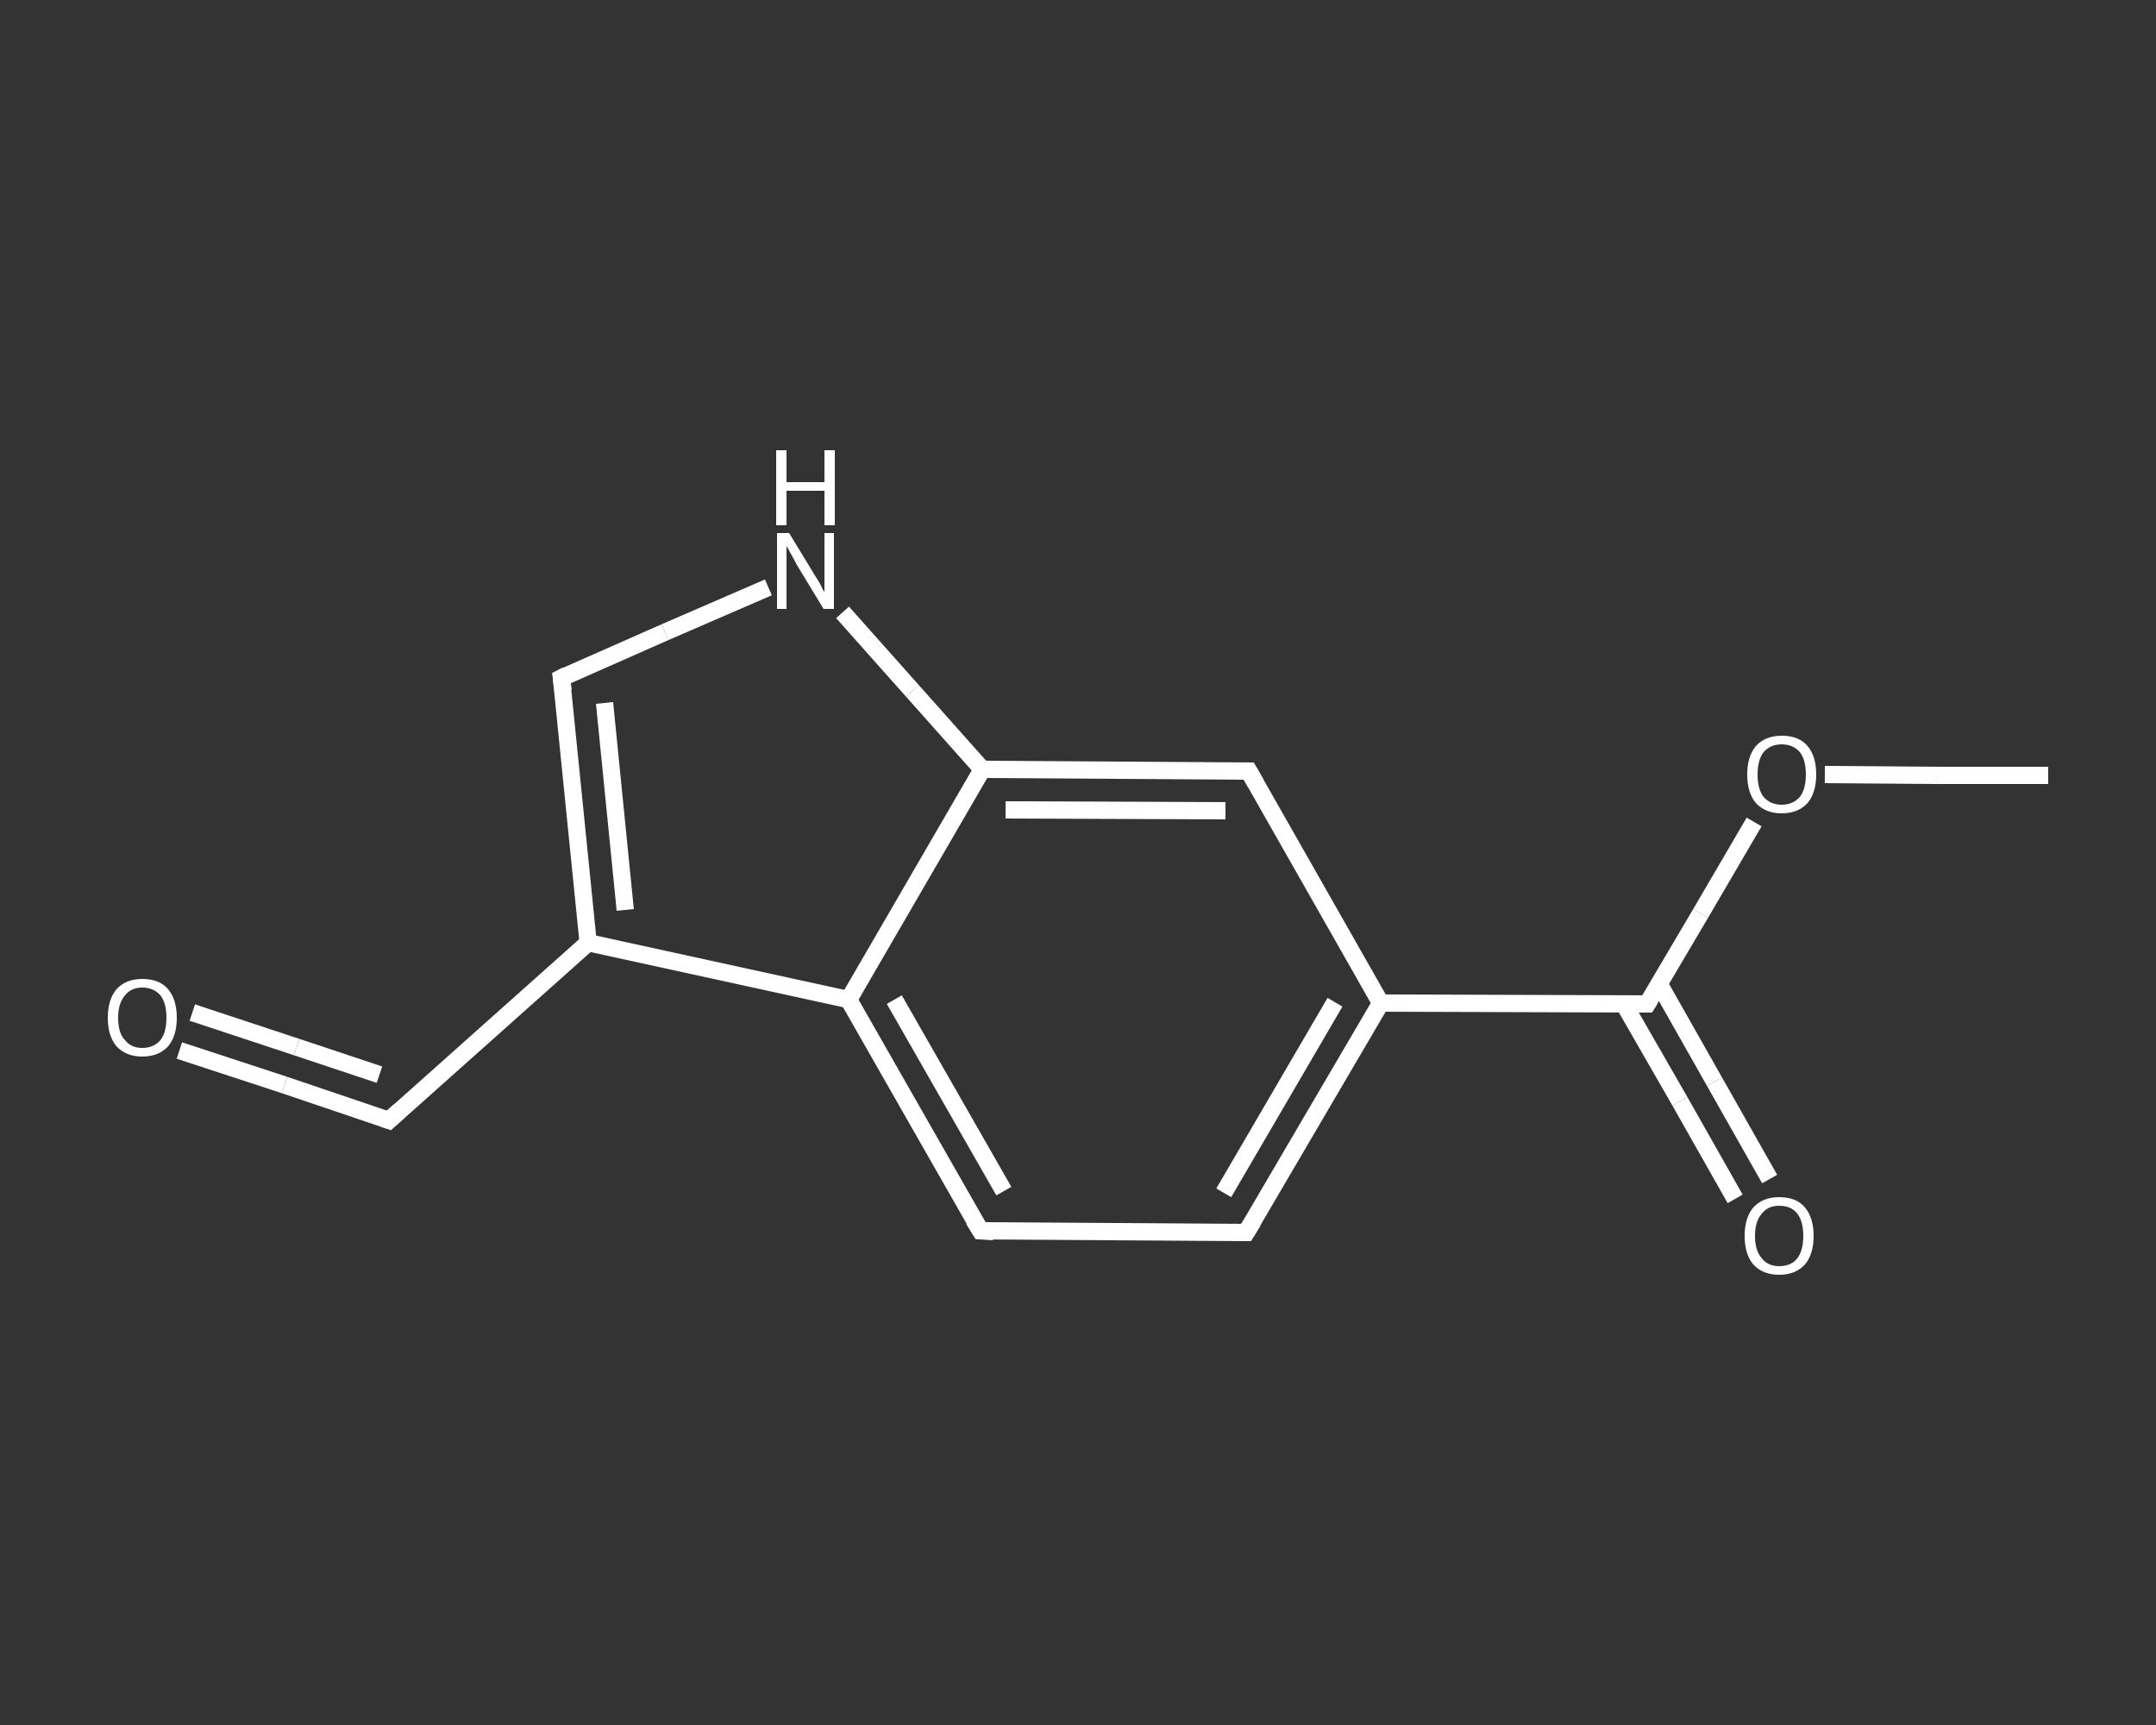 <?xml version='1.0' encoding='iso-8859-1'?>
<svg version='1.1' baseProfile='full'
              xmlns='http://www.w3.org/2000/svg'
                      xmlns:rdkit='http://www.rdkit.org/xml'
                      xmlns:xlink='http://www.w3.org/1999/xlink'
                  xml:space='preserve'
width='250px' height='200px' viewBox='0 0 250 200'>
<rect x="0" y="0" width="250" height="200" fill="#333333" stroke="none"/>
<!-- END OF HEADER -->
<rect style='opacity:1.0;fill:transparent;stroke:none' width='250.0' height='200.0' x='0.0' y='0.0'> </rect>
<path class='bond-0 atom-0 atom-1' d='M 237.5,89.9 L 224.6,89.9' style='fill:none;fill-rule:evenodd;stroke:#FFFFFF;stroke-width:2.0px;stroke-linecap:butt;stroke-linejoin:miter;stroke-opacity:1' />
<path class='bond-0 atom-0 atom-1' d='M 224.6,89.9 L 211.6,89.8' style='fill:none;fill-rule:evenodd;stroke:#FFFFFF;stroke-width:2.0px;stroke-linecap:butt;stroke-linejoin:miter;stroke-opacity:1' />
<path class='bond-1 atom-1 atom-2' d='M 203.4,95.3 L 197.2,105.9' style='fill:none;fill-rule:evenodd;stroke:#FFFFFF;stroke-width:2.0px;stroke-linecap:butt;stroke-linejoin:miter;stroke-opacity:1' />
<path class='bond-1 atom-1 atom-2' d='M 197.2,105.9 L 191.0,116.4' style='fill:none;fill-rule:evenodd;stroke:#FFFFFF;stroke-width:2.0px;stroke-linecap:butt;stroke-linejoin:miter;stroke-opacity:1' />
<path class='bond-2 atom-2 atom-3' d='M 188.3,116.4 L 194.8,127.7' style='fill:none;fill-rule:evenodd;stroke:#FFFFFF;stroke-width:2.0px;stroke-linecap:butt;stroke-linejoin:miter;stroke-opacity:1' />
<path class='bond-2 atom-2 atom-3' d='M 194.8,127.7 L 201.2,139.0' style='fill:none;fill-rule:evenodd;stroke:#FFFFFF;stroke-width:2.0px;stroke-linecap:butt;stroke-linejoin:miter;stroke-opacity:1' />
<path class='bond-2 atom-2 atom-3' d='M 192.4,114.1 L 198.8,125.4' style='fill:none;fill-rule:evenodd;stroke:#FFFFFF;stroke-width:2.0px;stroke-linecap:butt;stroke-linejoin:miter;stroke-opacity:1' />
<path class='bond-2 atom-2 atom-3' d='M 198.8,125.4 L 205.2,136.7' style='fill:none;fill-rule:evenodd;stroke:#FFFFFF;stroke-width:2.0px;stroke-linecap:butt;stroke-linejoin:miter;stroke-opacity:1' />
<path class='bond-3 atom-2 atom-4' d='M 191.0,116.4 L 160.1,116.3' style='fill:none;fill-rule:evenodd;stroke:#FFFFFF;stroke-width:2.0px;stroke-linecap:butt;stroke-linejoin:miter;stroke-opacity:1' />
<path class='bond-4 atom-4 atom-5' d='M 160.1,116.3 L 144.5,142.9' style='fill:none;fill-rule:evenodd;stroke:#FFFFFF;stroke-width:2.0px;stroke-linecap:butt;stroke-linejoin:miter;stroke-opacity:1' />
<path class='bond-4 atom-4 atom-5' d='M 154.8,116.2 L 141.9,138.3' style='fill:none;fill-rule:evenodd;stroke:#FFFFFF;stroke-width:2.0px;stroke-linecap:butt;stroke-linejoin:miter;stroke-opacity:1' />
<path class='bond-5 atom-5 atom-6' d='M 144.5,142.9 L 113.7,142.7' style='fill:none;fill-rule:evenodd;stroke:#FFFFFF;stroke-width:2.0px;stroke-linecap:butt;stroke-linejoin:miter;stroke-opacity:1' />
<path class='bond-6 atom-6 atom-7' d='M 113.7,142.7 L 98.4,115.9' style='fill:none;fill-rule:evenodd;stroke:#FFFFFF;stroke-width:2.0px;stroke-linecap:butt;stroke-linejoin:miter;stroke-opacity:1' />
<path class='bond-6 atom-6 atom-7' d='M 116.4,138.1 L 103.7,115.9' style='fill:none;fill-rule:evenodd;stroke:#FFFFFF;stroke-width:2.0px;stroke-linecap:butt;stroke-linejoin:miter;stroke-opacity:1' />
<path class='bond-7 atom-7 atom-8' d='M 98.4,115.9 L 68.2,109.3' style='fill:none;fill-rule:evenodd;stroke:#FFFFFF;stroke-width:2.0px;stroke-linecap:butt;stroke-linejoin:miter;stroke-opacity:1' />
<path class='bond-8 atom-8 atom-9' d='M 68.2,109.3 L 45.1,129.9' style='fill:none;fill-rule:evenodd;stroke:#FFFFFF;stroke-width:2.0px;stroke-linecap:butt;stroke-linejoin:miter;stroke-opacity:1' />
<path class='bond-9 atom-9 atom-10' d='M 45.1,129.9 L 33.0,125.8' style='fill:none;fill-rule:evenodd;stroke:#FFFFFF;stroke-width:2.0px;stroke-linecap:butt;stroke-linejoin:miter;stroke-opacity:1' />
<path class='bond-9 atom-9 atom-10' d='M 33.0,125.8 L 20.8,121.8' style='fill:none;fill-rule:evenodd;stroke:#FFFFFF;stroke-width:2.0px;stroke-linecap:butt;stroke-linejoin:miter;stroke-opacity:1' />
<path class='bond-9 atom-9 atom-10' d='M 44.0,124.6 L 34.4,121.4' style='fill:none;fill-rule:evenodd;stroke:#FFFFFF;stroke-width:2.0px;stroke-linecap:butt;stroke-linejoin:miter;stroke-opacity:1' />
<path class='bond-9 atom-9 atom-10' d='M 34.4,121.4 L 22.3,117.4' style='fill:none;fill-rule:evenodd;stroke:#FFFFFF;stroke-width:2.0px;stroke-linecap:butt;stroke-linejoin:miter;stroke-opacity:1' />
<path class='bond-10 atom-8 atom-11' d='M 68.2,109.3 L 65.1,78.6' style='fill:none;fill-rule:evenodd;stroke:#FFFFFF;stroke-width:2.0px;stroke-linecap:butt;stroke-linejoin:miter;stroke-opacity:1' />
<path class='bond-10 atom-8 atom-11' d='M 72.5,105.5 L 70.1,81.5' style='fill:none;fill-rule:evenodd;stroke:#FFFFFF;stroke-width:2.0px;stroke-linecap:butt;stroke-linejoin:miter;stroke-opacity:1' />
<path class='bond-11 atom-11 atom-12' d='M 65.1,78.6 L 77.1,73.3' style='fill:none;fill-rule:evenodd;stroke:#FFFFFF;stroke-width:2.0px;stroke-linecap:butt;stroke-linejoin:miter;stroke-opacity:1' />
<path class='bond-11 atom-11 atom-12' d='M 77.1,73.3 L 89.1,68.1' style='fill:none;fill-rule:evenodd;stroke:#FFFFFF;stroke-width:2.0px;stroke-linecap:butt;stroke-linejoin:miter;stroke-opacity:1' />
<path class='bond-12 atom-12 atom-13' d='M 97.7,71.0 L 105.8,80.1' style='fill:none;fill-rule:evenodd;stroke:#FFFFFF;stroke-width:2.0px;stroke-linecap:butt;stroke-linejoin:miter;stroke-opacity:1' />
<path class='bond-12 atom-12 atom-13' d='M 105.8,80.1 L 113.9,89.2' style='fill:none;fill-rule:evenodd;stroke:#FFFFFF;stroke-width:2.0px;stroke-linecap:butt;stroke-linejoin:miter;stroke-opacity:1' />
<path class='bond-13 atom-13 atom-14' d='M 113.9,89.2 L 144.8,89.4' style='fill:none;fill-rule:evenodd;stroke:#FFFFFF;stroke-width:2.0px;stroke-linecap:butt;stroke-linejoin:miter;stroke-opacity:1' />
<path class='bond-13 atom-13 atom-14' d='M 116.6,93.9 L 142.1,94.0' style='fill:none;fill-rule:evenodd;stroke:#FFFFFF;stroke-width:2.0px;stroke-linecap:butt;stroke-linejoin:miter;stroke-opacity:1' />
<path class='bond-14 atom-14 atom-4' d='M 144.8,89.4 L 160.1,116.3' style='fill:none;fill-rule:evenodd;stroke:#FFFFFF;stroke-width:2.0px;stroke-linecap:butt;stroke-linejoin:miter;stroke-opacity:1' />
<path class='bond-15 atom-13 atom-7' d='M 113.9,89.2 L 98.4,115.9' style='fill:none;fill-rule:evenodd;stroke:#FFFFFF;stroke-width:2.0px;stroke-linecap:butt;stroke-linejoin:miter;stroke-opacity:1' />
<path d='M 191.3,115.9 L 191.0,116.4 L 189.5,116.4' style='fill:none;stroke:#FFFFFF;stroke-width:2.0px;stroke-linecap:butt;stroke-linejoin:miter;stroke-opacity:1;' />
<path d='M 145.3,141.6 L 144.5,142.9 L 143.0,142.9' style='fill:none;stroke:#FFFFFF;stroke-width:2.0px;stroke-linecap:butt;stroke-linejoin:miter;stroke-opacity:1;' />
<path d='M 115.2,142.8 L 113.7,142.7 L 112.9,141.4' style='fill:none;stroke:#FFFFFF;stroke-width:2.0px;stroke-linecap:butt;stroke-linejoin:miter;stroke-opacity:1;' />
<path d='M 46.3,128.8 L 45.1,129.9 L 44.5,129.7' style='fill:none;stroke:#FFFFFF;stroke-width:2.0px;stroke-linecap:butt;stroke-linejoin:miter;stroke-opacity:1;' />
<path d='M 65.3,80.1 L 65.1,78.6 L 65.7,78.3' style='fill:none;stroke:#FFFFFF;stroke-width:2.0px;stroke-linecap:butt;stroke-linejoin:miter;stroke-opacity:1;' />
<path d='M 143.3,89.4 L 144.8,89.4 L 145.6,90.8' style='fill:none;stroke:#FFFFFF;stroke-width:2.0px;stroke-linecap:butt;stroke-linejoin:miter;stroke-opacity:1;' />
<path class='atom-1' d='M 202.6 89.8
Q 202.6 87.7, 203.6 86.5
Q 204.7 85.3, 206.6 85.3
Q 208.6 85.3, 209.6 86.5
Q 210.6 87.7, 210.6 89.8
Q 210.6 91.9, 209.6 93.1
Q 208.5 94.3, 206.6 94.3
Q 204.7 94.3, 203.6 93.1
Q 202.6 91.9, 202.6 89.8
M 206.6 93.3
Q 207.9 93.3, 208.7 92.4
Q 209.4 91.5, 209.4 89.8
Q 209.4 88.1, 208.7 87.2
Q 207.9 86.3, 206.6 86.3
Q 205.3 86.3, 204.5 87.2
Q 203.8 88.1, 203.8 89.8
Q 203.8 91.5, 204.5 92.4
Q 205.3 93.3, 206.6 93.3
' fill='#FFFFFF'/>
<path class='atom-3' d='M 202.3 143.3
Q 202.3 141.2, 203.3 140.0
Q 204.4 138.8, 206.3 138.8
Q 208.3 138.8, 209.3 140.0
Q 210.3 141.2, 210.3 143.3
Q 210.3 145.4, 209.3 146.6
Q 208.2 147.8, 206.3 147.8
Q 204.4 147.8, 203.3 146.6
Q 202.3 145.4, 202.3 143.3
M 206.3 146.8
Q 207.7 146.8, 208.4 145.9
Q 209.1 145.0, 209.1 143.3
Q 209.1 141.6, 208.4 140.7
Q 207.7 139.8, 206.3 139.8
Q 205.0 139.8, 204.3 140.7
Q 203.5 141.6, 203.5 143.3
Q 203.5 145.0, 204.3 145.9
Q 205.0 146.8, 206.3 146.8
' fill='#FFFFFF'/>
<path class='atom-10' d='M 12.5 118.0
Q 12.5 115.9, 13.5 114.7
Q 14.6 113.5, 16.5 113.5
Q 18.5 113.5, 19.5 114.7
Q 20.5 115.9, 20.5 118.0
Q 20.5 120.1, 19.5 121.3
Q 18.4 122.5, 16.5 122.5
Q 14.6 122.5, 13.5 121.3
Q 12.5 120.1, 12.5 118.0
M 16.5 121.5
Q 17.8 121.5, 18.6 120.6
Q 19.3 119.7, 19.3 118.0
Q 19.3 116.3, 18.6 115.4
Q 17.8 114.5, 16.5 114.5
Q 15.2 114.5, 14.5 115.4
Q 13.7 116.3, 13.7 118.0
Q 13.7 119.8, 14.5 120.6
Q 15.2 121.5, 16.5 121.5
' fill='#FFFFFF'/>
<path class='atom-12' d='M 91.5 61.8
L 94.3 66.4
Q 94.6 66.9, 95.1 67.7
Q 95.5 68.6, 95.6 68.6
L 95.6 61.8
L 96.7 61.8
L 96.7 70.6
L 95.5 70.6
L 92.4 65.5
Q 92.1 64.9, 91.7 64.2
Q 91.3 63.5, 91.2 63.3
L 91.2 70.6
L 90.1 70.6
L 90.1 61.8
L 91.5 61.8
' fill='#FFFFFF'/>
<path class='atom-12' d='M 90.0 52.2
L 91.2 52.2
L 91.2 55.9
L 95.6 55.9
L 95.6 52.2
L 96.8 52.2
L 96.8 60.9
L 95.6 60.9
L 95.6 56.9
L 91.2 56.9
L 91.2 60.9
L 90.0 60.9
L 90.0 52.2
' fill='#FFFFFF'/>
</svg>
